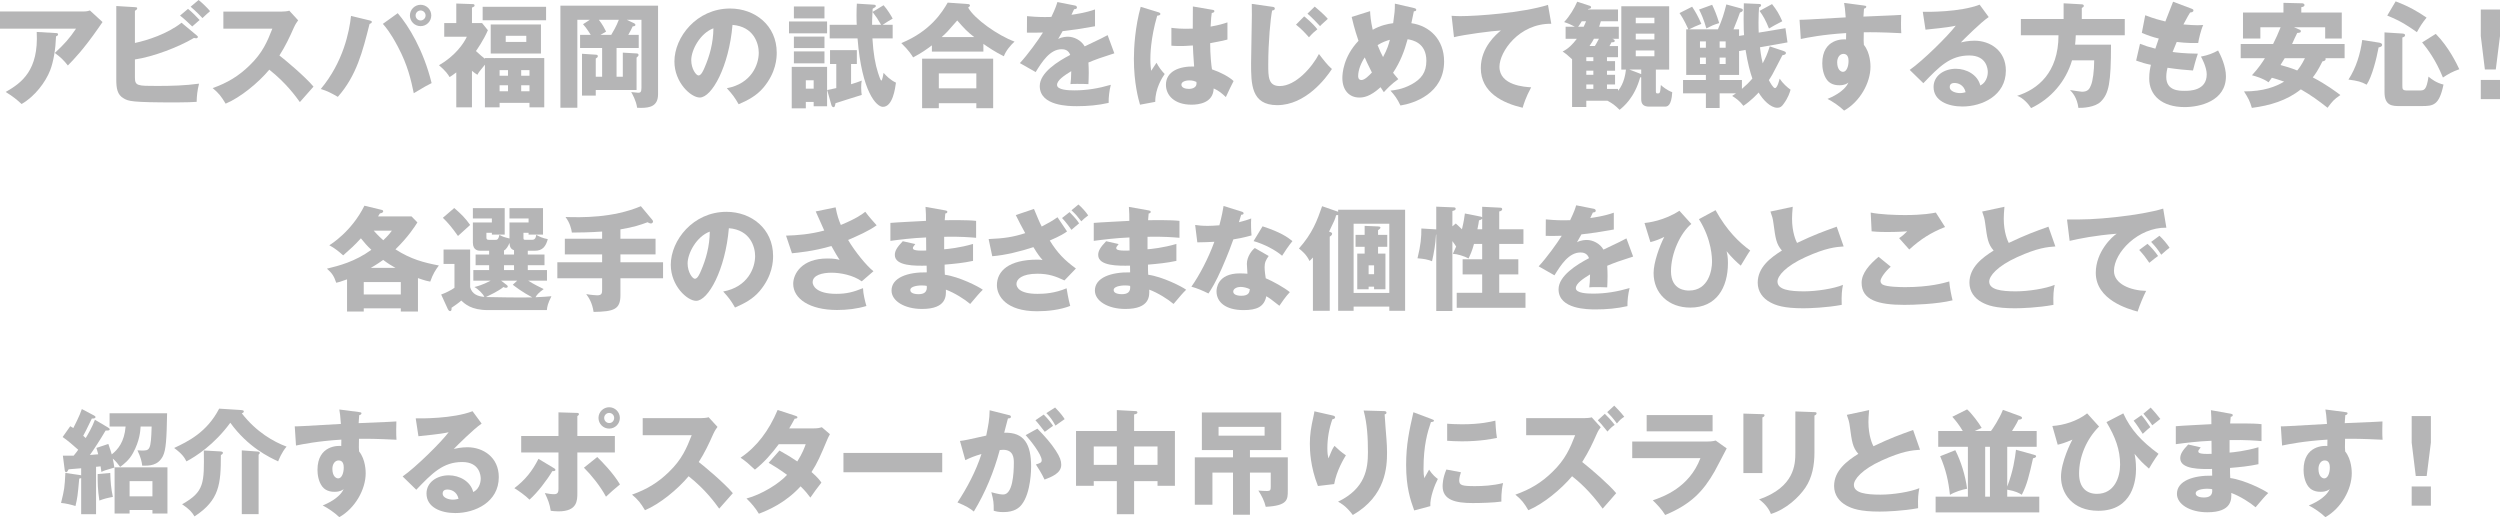 <?xml version="1.0" encoding="UTF-8"?><svg id="_レイヤー_2" xmlns="http://www.w3.org/2000/svg" viewBox="0 0 439.86 90.99"><defs><style>.cls-1{fill:#b5b5b6;stroke-width:0px;}</style></defs><g id="_レイヤー_1-2"><path class="cls-1" d="m14.7,2.02c.14,0,.64,0,1.12-.18l2.22,2.04c-.2.28-.26.38-.72,1.04-2.64,3.8-4.34,5.54-5.38,6.6-.72-.92-1.32-1.5-2.3-2.2,1.66-1.54,2.54-2.5,3.74-4.28H0v-3.02h14.7Zm-4.84,3.8c.14,0,.36.02.36.24,0,.2-.26.3-.36.34-.08,2.2-.44,4.44-1.04,5.98-.8,2.06-2.68,4.58-5.02,5.92-.98-.9-1.62-1.38-2.8-2.12,2.8-1.6,5.82-3.78,5.46-10.56l3.4.2Z"/><path class="cls-1" d="m34.58,6.2c.12.1.24.2.24.3s-.14.24-.3.24c-.1,0-.16-.02-.4-.06-2.68,1.6-7.2,3.32-10.38,3.78v3.18c0,1.48.48,1.48,3.9,1.48,2.46,0,4.92-.06,7.38-.4-.3,1.2-.4,2.16-.42,3.2-.72.04-1.74.1-3.56.1-8.02,0-8.4-.22-9.26-.7-1.16-.64-1.32-1.8-1.32-3.34V1.06l3.28.2c.24.02.4.02.4.2,0,.2-.2.32-.4.44v5.66c2.18-.46,5.72-1.6,8.2-3.56l2.64,2.2Zm-1.5-4.64c.62.48,1.64,1.5,2.04,1.96-.12.1-.88.76-1.3,1.14-.28-.26-1.26-1.24-2.14-1.92l1.4-1.18Zm1.86-1.56c.62.48,1.64,1.48,2.02,1.96-.36.3-.98.88-1.34,1.22-.24-.28-1.18-1.24-2.08-2l1.4-1.18Z"/><path class="cls-1" d="m39.3,5.04v-3h10.22c.32,0,1.04-.04,1.38-.16l1.56,1.7c-.16.2-.46.62-.76,1.28-.74,1.68-1.54,3.36-2.54,4.9.84.64,4.5,3.68,6,5.48-.66.76-1.74,1.96-2.4,2.72-.74-1.02-2.42-3.36-5.38-5.7-1.92,2.3-5.06,4.88-7.68,5.98-.76-1.26-1.18-1.82-2.28-2.74,2.58-.92,4.56-2.1,6.5-4,2.28-2.2,3.1-4.16,4-6.46h-8.62Z"/><path class="cls-1" d="m65.06,3.6c.22.06.36.1.36.26,0,.18-.2.28-.4.36-1.22,4.84-2.28,9.08-5.58,12.82-1.26-.72-1.88-1.04-3-1.38,3.98-4.78,5.02-10.1,5.32-12.86l3.3.8Zm4.92-1.28c1.9,2.22,4.52,6.46,5.96,12.3-.72.36-1.22.62-3.14,1.78-.48-2.3-1.04-4.88-2.78-8.16-1.34-2.54-2.2-3.52-2.66-4.04l2.62-1.88Zm5.9.4c0,1.04-.84,1.88-1.88,1.88s-1.88-.84-1.88-1.88.86-1.88,1.88-1.88,1.88.82,1.88,1.88Zm-2.76,0c0,.48.4.88.88.88s.88-.4.88-.88-.4-.88-.88-.88-.88.4-.88.88Z"/><path class="cls-1" d="m85.32,10.22h10.44v8.66h-2.6v-.78h-5.26v.78h-2.58v-7.5c-.98,1.2-1.1,1.34-1.32,1.78-.26-.16-.54-.34-.96-.7v6.42h-2.76v-6.14c-.62.48-.9.66-1.18.82-.26-.44-.64-1.04-1.86-2.08,2.84-1.64,4.34-3.8,4.9-5.02h-3.98v-2.4h2.12V.62l2.82.1c.16,0,.4,0,.4.24,0,.18-.12.22-.46.38v2.72h1.78l1.02,1.26c-.78,1.8-1.92,3.4-2.1,3.66.9.82,1.08.98,1.58,1.36v-.12Zm10.76-9.02v2.36h-11.16V1.2h11.16Zm-.9,8.22h-8.84v-5.12h8.84v5.12Zm-5.8,3.9v-.98h-1.48v.98h1.48Zm0,2.74v-1.06h-1.48v1.06h1.48Zm-.4-9.76v1.08h3.62v-1.08h-3.62Zm4.18,7.02v-.98h-1.46v.98h1.46Zm-1.46,1.68v1.06h1.46v-1.06h-1.46Z"/><path class="cls-1" d="m112.38,6.14v2.3h-3.9v5.06h1.1v-4.24l2.42.14c.26.02.34.08.34.28,0,.16-.04.18-.34.46v5.7h-7.18v.98h-2.42v-7.36l2.42.16c.18.02.36.02.36.26,0,.18-.1.26-.36.42v3.2h1.12v-5.06h-3.88v-2.3h1.88c-.04-.06-.72-1.2-1.36-1.88l1.2-.78h-2.2v15.48h-2.98V1h17.18v15.58c0,2.12-1.46,2.4-3.02,2.4-.3,0-.46,0-.66-.02-.18-1.28-.86-2.44-1.04-2.76.18.02,1.06.12,1.24.12.36,0,.56-.12.56-.84V3.48h-2.6l1.28.6s.26.12.26.28c0,.22-.2.26-.48.28-.18.38-.4.84-.78,1.5h1.84Zm-4.84,0c.18-.3.94-1.56,1.34-2.66h-3.52c.66.84,1.02,1.56,1.28,2.08l-1,.58h1.9Z"/><path class="cls-1" d="m127.88,15.52c4.34-.8,5.62-4.16,5.62-6.24,0-1.62-.86-4.6-4.62-4.9-.62,7.32-3.64,12.78-5.76,12.78-1.56,0-4.46-2.64-4.46-6.34,0-4.3,3.92-9.32,9.8-9.32,4.38,0,8.2,2.98,8.2,7.76,0,.92-.08,3.48-2.36,6.18-1.22,1.42-2.64,2.16-4.34,2.9-.66-1.16-1.1-1.76-2.08-2.82Zm-6.26-4.94c0,1.54.86,2.7,1.28,2.7.48,0,.86-.9,1.08-1.42.86-1.98,1.52-4.28,1.54-6.88-2.32.86-3.9,3.8-3.9,5.6Z"/><path class="cls-1" d="m145.52,3.78v2.08h-6.7v-2.08h6.7Zm-3.74,14.16v1.12h-2.48v-7.3h6.22v6.94h-2.36v-.76h-1.38Zm3.28-16.8v2.1h-5.38V1.14h5.38Zm0,5.3v2.02h-5.38v-2.02h5.38Zm0,2.6v2.1h-5.38v-2.1h5.38Zm-1.9,6.56v-1.48h-1.38v1.48h1.38Zm6.58-4.34v3.56c.76-.22,1.24-.4,1.88-.64-.06.34-.1.6-.1,1.24,0,.7.06.98.1,1.28-1.28.42-3.34,1.02-4.62,1.46-.08.44-.12.7-.34.7-.24,0-.36-.28-.4-.44l-.72-2.58c.46-.1.74-.16,1.6-.34v-4.24h-1.1v-2.44h4.72v2.44h-1.02Zm5.28-6.9c-.66-1.14-.74-1.26-1.5-2.26l1.94-1.18c.64.7,1.38,1.9,1.6,2.36-.36.2-1.22.7-1.76,1.08h1.76v2.4h-3.56c.16,2.74.5,4.54.98,6.04.08.24.44,1.38.58,1.38.18,0,.36-1.14.4-1.36.46.5,1.18,1.26,2.18,1.72-.14,1-.56,4.26-2.3,4.26-1.1,0-3.7-2.54-4.46-12.04h-4.9v-2.4h4.76c-.02-.3-.04-.86-.04-1.68,0-.86.02-1.42.06-2.04l2.9.18c.22.02.44.02.44.24,0,.16-.1.2-.56.48-.1,1.7-.1,2.4-.1,2.82h1.58Z"/><path class="cls-1" d="m173.02,9.08h-9.06v-1.1c-1.02.76-1.66,1.24-3.3,2.12-.24-.38-.66-1.12-2.08-2.52,5.14-2.1,7.22-5.48,8.16-7.12l3.6.26c.1,0,.32.06.32.24,0,.12-.08.2-.32.38,1.12,2.02,5.28,4.92,8.16,5.98-.68.62-1.52,1.6-1.88,2.58-1.48-.72-2.84-1.64-3.6-2.18v1.36Zm-7.84,9.08v.88h-2.94v-8.72h12.5v8.72h-2.96v-.88h-6.6Zm6.6-2.62v-2.62h-6.6v2.62h6.6Zm-.38-9.02c-1.22-.94-1.72-1.48-2.98-2.92-1.72,1.98-1.8,2.08-2.74,2.92h5.72Z"/><path class="cls-1" d="m189.08.96c.12.02.4.08.4.36s-.36.3-.5.3l-.46.98c.58-.08,2.48-.34,4.14-.94v2.96c-2.98.52-3.34.58-5.7.86-.24.42-.28.5-.78,1.38.72-.4,1.58-.4,1.74-.4,1.02,0,2.3.6,2.92,1.7,2.96-1.42,3.3-1.56,4.04-1.98l1.18,3.2c-2.22.7-3.38,1.12-4.56,1.62.04.58.06,1.2.06,1.8,0,.9-.04,1.46-.06,2-.64-.04-1.36-.04-2-.04s-.76,0-1.16.04c.08-.64.12-1.04.14-2.28-1.24.76-2.5,1.6-2.5,2.42,0,.9,2.04.96,3.06.96,2.2,0,4.28-.36,6.4-.98-.26,1-.4,2.22-.38,3.18-1.82.42-3.7.58-5.58.58-1.34,0-6.54,0-6.54-3.54,0-2.36,3.18-4.34,5.36-5.48-.32-.88-1.02-1-1.5-1-2.08,0-3.48,2.24-4.58,4.02l-2.78-1.58c1.32-1.4,3.32-4.16,4.06-5.38-1.08.04-1.96.04-2.82.02l.02-2.9c.62.06,1.78.16,3.14.16.58,0,.82,0,1.14-.02.74-1.54.9-2.08,1.06-2.62l3.04.6Z"/><path class="cls-1" d="m203.9,2.18c.16.06.26.14.26.28,0,.24-.38.28-.56.3-1.2,4.12-1.2,7.08-1.2,7.7,0,1,.08,1.46.14,2,.26-.38.68-1.02.94-1.42.4.76.86,1.38,1.44,1.98-.4.58-1.68,2.52-1.66,4.9l-2.68.5c-.28-.96-1.08-3.8-1.08-8.06,0-2.04.22-5.64,1.2-9.16l3.2.98Zm9.5-.44c.1.02.26.04.26.22,0,.24-.28.3-.46.32-.06.44-.14,1-.2,2.4,1.56-.28,2.24-.5,2.96-.74v3.02c-.46.12-1.38.34-3.04.64,0,1.98.2,3.92.32,4.6,1.54.52,3.06,1.34,3.8,2.06-.32.58-.92,1.88-1.36,2.82-.64-.62-1.3-1.16-2.14-1.52-.08,2.56-2.64,2.86-3.9,2.86-3,0-4.5-1.64-4.5-3.5,0-2.38,2.36-3.28,4.96-3.22-.16-2.28-.18-2.54-.22-3.7-1.14.1-1.96.1-2.3.1-.64,0-1.06-.02-1.48-.06v-3.14c.72.08,1.74.22,3.76.14,0-.84,0-2.6.02-3.9l3.52.6Zm-4.14,12.4c-.44,0-1.4.14-1.4.76,0,.52.66.74,1.3.74.16,0,1.36,0,1.36-.98,0-.1,0-.18-.04-.26-.24-.1-.6-.26-1.22-.26Z"/><path class="cls-1" d="m223.9,1.2c.2.02.4.08.4.32,0,.06-.02.28-.48.34-.28,1.34-.68,5.54-.68,9.5,0,2.14,0,3.78,2.02,3.78,2.84,0,5.74-3.38,6.9-5.64.78,1.02,1.54,2,2.28,2.64-1.08,1.68-4.66,6.36-9.62,6.36-4.6,0-4.6-3.74-4.6-7.38,0-1.34.14-7.28.14-8.48,0-.62,0-1.26-.02-1.96l3.66.52Zm5.56,1.68c.24.18,1.56,1.26,2.32,2.28-.42.32-.82.66-1.48,1.4-.9-1.02-1.4-1.52-2.28-2.22l1.44-1.46Zm1.86-1.72c1.4,1.18,1.92,1.72,2.3,2.16-.16.16-.88.78-1.02.92-.16.14-.24.26-.34.36-.46-.52-1.6-1.68-2.22-2.2l1.28-1.24Z"/><path class="cls-1" d="m241.06,1.96c.04.78.1,1.68.46,3.28,1.34-.76,2.62-1.04,3.6-1.16.26-1.88.3-2.2.3-3.44l3.38.78c.24.06.38.14.38.3,0,.28-.32.26-.42.26-.02.1-.38,1.8-.44,2.1,3.24.46,5.76,2.9,5.76,6.72,0,5.7-5.36,7.4-7.68,7.76-.56-1.18-1-1.78-1.76-2.62.6-.06,2.04-.18,3.72-1.1,1.68-.92,2.6-2.08,2.6-4.14,0-3.2-2.46-3.66-3.3-3.8-.56,2.08-1.3,4.02-2.56,5.9.22.28.38.5.92,1.12-1.28.9-2.16,1.88-2.54,2.3-.28-.4-.4-.58-.58-.88-1.88,1.72-3.06,1.82-3.74,1.82-1.76,0-2.98-1.28-2.98-3.44,0-.76.16-3.72,2.84-6.54-.1-.28-.74-2.14-1.2-4.2l3.24-1.02Zm-.94,8.14c-.64.94-1.16,2.22-1.16,3.28,0,.14,0,.7.58.7s1.34-.8,1.84-1.32c-.74-1.46-1.1-2.26-1.26-2.66Zm2.26-2.16c.42,1.04.56,1.34.96,2.1.78-1.44,1-2.28,1.2-3.04-.64.18-1.34.42-2.16.94Z"/><path class="cls-1" d="m272.94,4.18c-5.72-.06-9.12,4.96-9.12,7.56,0,3.32,4.52,3.56,5.58,3.62-.96,1.78-1.3,2.94-1.5,3.6-3.5-.82-7.36-2.68-7.36-6.98,0-3.68,2.76-5.98,3.54-6.62-1.56.08-6.46.72-8.26,1.18l-.42-3.76c.44.02.86.06,1.5.06,2.94,0,10.92-.56,15.46-1.98l.58,3.32Z"/><path class="cls-1" d="m285.26,12.24V1.1h8.42v11.14h-2.34v3.82c0,.28.06.38.28.38.42,0,.48,0,.6-1.48.3.28,1.08.92,2,1.26-.14,2.54-.92,2.54-1.34,2.54h-2.68c-.98,0-1.44-.38-1.44-1.32v-3.84h-.18c-1,3.64-2.98,5.2-3.62,5.72-.96-.92-1.2-1.08-2.14-1.6h-3.72v1.1h-2.5v-8.4c-.96-.86-1.06-.96-1.66-1.36.98-.48,1.76-1.26,2.5-2.24h-1.98v-2.12h1.62c-.66-.34-.94-.5-1.88-.82.96-1.02,1.82-2.44,2.3-3.58l2.22.72c.1.04.22.1.22.26,0,.22-.28.26-.5.3l-.04.08h5.28v2.08h-3.02c-.18.62-.24.8-.3.96h3.46v2.12h-1.14c.36.14.42.24.42.38,0,.26-.34.24-.56.24-.12.2-.18.34-.36.66h1.5v1.96h-1.94v.7h1.42v1.68h-1.42v.72h1.42v1.7h-1.42v.78h1.94v.34c1.1-1.3,1.32-3.1,1.4-3.74h-.82Zm-6.62-7.54c.2-.44.3-.64.42-.96h-.76c-.36.6-.5.8-.64.96h.98Zm1.7,6.06v-.7h-1.24v.7h1.24Zm-1.24,1.68v.72h1.24v-.72h-1.24Zm1.24,3.2v-.78h-1.24v.78h1.24Zm.1-8.82c-.16.3-.32.62-.78,1.28h.94c.18-.28.38-.62.72-1.28h-.88Zm8.32,6.22v-.8h-2.08l2.08.8Zm2.32-8.94v-.98h-3.28v.98h3.28Zm-3.28,1.82v1.02h3.28v-1.02h-3.28Zm0,2.96v1.02h3.28v-1.02h-3.28Z"/><path class="cls-1" d="m313.88,9c.16.06.34.14.34.32,0,.28-.3.34-.62.4-.3.54-1.5,2.96-1.78,3.42-.26.46-.46.74-.6.96.24.44.76,1.4,1.08,1.4.44,0,.8-1.58.82-1.66.54.82,1.32,1.52,1.92,1.94-.14.48-.4,1.38-1.24,2.52-.34.48-.6.66-1.1.66-1.2,0-2.54-1.42-3.28-2.68-.16.18-1.34,1.46-2.68,2.34-.66-.86-1.26-1.3-1.98-1.74.44-.3.5-.32.68-.46h-2.88v2.58h-2.42v-2.58h-4.02v-2.34h4.02v-.9h-3.46V5.16h.38c-.8-1.76-1.28-2.44-1.56-2.86l2.22-1.12c.54.82,1.02,1.62,1.62,3.02-1.12.46-1.26.5-2.16.96h5.08c.76-1.72,1.06-2.72,1.48-4.38l2.64.72c.08.02.26.06.26.26,0,.28-.3.38-.5.44-.16.46-.68,1.88-1.14,2.96h.98v1.16l.88-.14c-.04-.38-.08-1.32-.08-2.9,0-1.18.02-2.06.04-2.7l2.68.12c.16,0,.36.04.36.22,0,.22-.26.34-.36.38-.04.58-.1,1.36-.1,2.64,0,.9.02,1.38.04,1.8l4.7-.78.36,2.5-4.84.86c.18,1.62.38,2.4.48,2.82.46-.88.82-1.6,1.24-2.98l2.5.84Zm-12.64-8.16c.44.92.8,1.78,1.24,3.22-1.08.34-1.24.42-2.26.94-.46-1.62-.9-2.58-1.28-3.32l2.3-.84Zm-2.14,7.56h1.04v-1.12h-1.04v1.12Zm1.04,1.74h-1.04v1.12h1.04v-1.12Zm2.42-1.74h1.06v-1.12h-1.06v1.12Zm3.92,7.24c.64-.54,1.3-1.18,1.84-1.82-.38-1.08-.82-2.66-1.2-5.04l-1.14.2v4.2h-3.42v.9h3.92v1.56Zm-2.86-5.5h-1.06v1.12h1.06v-1.12Zm8.16-9.42c.86,1.1,1.22,1.7,1.8,3.02-1.14.58-1.74.92-2.34,1.28-.56-1.42-1.04-2.26-1.66-3.1l2.2-1.2Z"/><path class="cls-1" d="m327.86.96c.32.04.5.06.5.22,0,.22-.24.3-.4.34-.04.36-.06.6-.1,1.4,5.64-.24,6.26-.26,6.64-.3-.02.42-.06,2.4.02,3.22-3.62-.18-5.14-.18-6.6-.16-.04,1.44-.02,1.8.02,2.22,1.16,1.42,1.16,3.56,1.16,3.84,0,2.84-1.86,6.16-4.64,7.72-.86-.82-1.96-1.56-2.92-2.06.6-.24,2.96-1.24,3.68-2.88-.2.16-.6.48-1.58.48-.32,0-1.46,0-2.16-.9-.72-.92-.86-2.22-.86-2.96,0-4.4,3.76-4.26,4.18-4.2.02-.64.02-.82.02-1.12-4.18.26-6.8.8-7.98,1.04l-.22-3.38c.46.02,1.22-.02,8.12-.42-.14-1.68-.14-1.74-.28-2.54l3.4.44Zm-4.62,10c0,1.32.66,1.68,1.02,1.68.62,0,.98-.92.98-1.92,0-.46-.1-1.24-.9-1.24-.66,0-1.1.66-1.1,1.48Z"/><path class="cls-1" d="m349.9,3c-1.36.9-4.46,4-4.9,4.46.34-.08,1.32-.3,2.4-.3,2.72,0,5.52,1.72,5.52,5.26,0,4.4-4.18,6.32-7.64,6.32-2.58,0-5.08-1.02-5.08-3.44,0-1.98,1.84-3.2,3.92-3.2,1.88,0,3.84,1.06,4.3,2.94,1.32-.66,1.32-2.2,1.32-2.36,0-.48-.16-2.92-3.26-2.92-3.38,0-5.3,1.98-8.08,4.88l-2.4-2.34c2.3-1.6,6.76-6,8.1-7.78-.64.14-1.32.3-5.32.7l-.48-3.14c.78.02,6.56.08,10-1.26l1.6,2.18Zm-6.02,11.6c-.68,0-.84.38-.84.72,0,.76,1.12,1.06,1.8,1.06.46,0,.8-.1,1-.16-.32-1.36-1.4-1.62-1.96-1.62Z"/><path class="cls-1" d="m373.84,3.34v2.86h-8.62c-.02.74-.08,1.26-.12,1.66h6.32c0,6.76-.38,8.6-1.8,10.02-1.02,1.02-3.2,1.12-3.94,1.1-.22-1.82-1.1-2.76-1.48-3.14.54.08,1.9.3,2.1.3,1.06,0,1.34-.5,1.6-1.16.32-.76.56-2.52.56-4.36h-3.9c-1.08,3.7-3.72,6.76-7.2,8.4-.48-.76-1.48-1.86-2.46-2.16,3.56-1.12,7.28-4.02,7.28-10.66h-6.62v-2.86h7.52V.58l3.2.18c.12,0,.36.06.36.28,0,.16-.22.3-.36.36v1.94h7.56Z"/><path class="cls-1" d="m385.58,1.52c.22.08.34.14.34.32,0,.28-.34.34-.58.36-.22.34-.46.74-1.18,2.1,1.06.1,2.08.14,2.5.14s.7-.02.98-.04c-.4.84-.8,2.56-.88,3.16-.6.02-2.02.04-3.78-.18-.24.54-.52,1.26-.72,1.76.5.08,1.98.28,4.44.3-.38,1.08-.7,2.34-.86,2.96-1.22-.08-2.6-.2-4.48-.48-.06.22-.22.88-.22,1.62,0,2.44,2.26,2.44,3.24,2.44.86,0,3.88,0,3.88-2.9,0-1.28-.92-2.98-1.02-3.12,1.3-.26,2.06-.56,3.02-1.08.48.88,1.38,2.78,1.38,4.54,0,4.4-4.64,5.42-7.26,5.42-4.02,0-6.24-2.08-6.24-5.02,0-1.1.18-1.94.3-2.42-.92-.18-1.72-.42-2.6-.74l.68-2.96c1.14.44,1.28.48,2.7.86.08-.26.22-.7.6-1.78-1.1-.26-1.88-.54-2.98-1l.6-3.1c1.66.64,2.5.84,3.54,1.1.2-.54,1.16-2.98,1.36-3.48l3.24,1.22Z"/><path class="cls-1" d="m404.56,5.2c.16.06.26.14.26.3,0,.24-.2.26-.64.3-.16.28-.78,1.66-.9,1.94h9.24v2.5h-3.38c.04.06.04.1.04.16,0,.24-.18.32-.56.4-.78,1.58-1.26,2.26-1.7,2.82,2.42,1.24,4.24,2.64,4.86,3.1-1.16.78-1.4,1.1-2.26,2.24-1.52-1.2-2.88-2.2-4.7-3.24-2.44,1.96-5.46,2.86-8.62,3.26-.34-1.18-.64-1.74-1.38-2.9,3.4.02,5.62-.84,7.06-1.72-.98-.34-1.62-.54-2.16-.68-.1.14-.36.5-.58.8-1-.72-2.32-1.08-2.92-1.24,1.14-1.22,1.92-2.4,2.28-3h-4.26v-2.5h5.7c.42-.82.94-1.96,1.32-2.94h-3.56v1.98h-3.06V2.2h7.12V.5l3.3.08c.08,0,.4.04.4.32,0,.24-.32.34-.56.36v.94h7.12v4.58h-2.92v-1.98h-5.48l.94.4Zm-2.58,5.04c-.22.38-.48.78-.74,1.2.82.22,1.8.5,2.94.96.32-.38.76-.94,1.36-2.16h-3.56Z"/><path class="cls-1" d="m418.58,7.5c.2.04.54.1.54.4,0,.32-.4.4-.62.44-.36,1.98-1.16,5.14-2.1,6.56-.94-.52-1.58-.68-3.2-.9,1.32-2.04,2.08-4.44,2.42-6.96l2.96.46Zm4.1-1.6c.16.02.48.04.48.3,0,.24-.26.32-.48.4v8.44c0,.6,0,.88.82.88h2.12c.9,0,1.3,0,1.66-2.44.58.5,1.46,1.12,2.64,1.4-.76,3.68-1.82,3.78-3.84,3.78h-3.86c-1.24,0-2.68,0-2.68-2.44V5.7l3.14.2Zm-1.18-5.66c2.38.9,3.96,1.84,5.44,2.86-.88,1.1-1.08,1.46-1.7,2.56-1.66-1.16-2.72-1.9-5.22-2.92l1.48-2.5Zm7.06,5.72c2.32,2.34,3.74,5.38,4.14,6.22-1.18.42-1.9.8-2.88,1.46-1.3-3.18-2.72-5.02-3.66-6.18l2.4-1.5Z"/><path class="cls-1" d="m439.86,1.68v4.66l-.74,5.88h-1.92l-.72-5.88V1.68h3.38Zm-3.38,12.38h3.38v3.38h-3.38v-3.38Z"/><path class="cls-1" d="m73.54,54.81h-3.02v-.56h-6.52v.56h-2.94v-5.66c-1.12.42-1.54.52-1.9.6-.4-1.18-.74-1.7-1.64-2.48,2.14-.52,4.92-1.22,7.82-3.32-.68-.62-1.28-1.3-1.84-2.02-1.2,1.3-1.6,1.66-3.12,3-.78-.7-1.54-1.3-2.44-1.78.24-.14,3.92-2.4,6.18-6.96l2.88.7c.28.06.42.1.42.28,0,.28-.38.34-.58.38-.14.24-.18.32-.32.52h5.88l1.04,1.06c-.42.68-1.6,2.54-3.86,4.74,2.72,1.76,5.04,2.34,7.64,2.84-.56.74-1.06,1.5-1.52,2.84-.44-.08-.86-.16-2.16-.62v5.88Zm-3.02-3v-2.18h-6.52v2.18h6.52Zm-.94-4.68c-.66-.36-1.28-.74-2.16-1.4-.4.28-1.12.8-2.18,1.4h4.34Zm-3.82-6.54c.76.88,1.48,1.5,1.68,1.68,1.02-.98,1.3-1.4,1.5-1.68h-3.18Z"/><path class="cls-1" d="m92.86,44.78h2.94v1.88h-2.94v.86h3.38v1.86h-3.32c.86.56,2.12,1.18,2.74,1.48-.92.68-1.2,1-1.44,1.44,1.26-.06,1.94-.1,2.8-.18-.66,1.34-.74,1.8-.8,2.44h-10.38c-2.94,0-4.06-1.1-4.68-1.68-.36.34-1.1.86-1.72,1.28.02.12.06.58-.26.58-.16,0-.3-.18-.38-.34l-1.18-2.58c.6-.2,1.82-.78,2.34-1.18v-4.2h-1.92v-2.54h4.68v6.62c.32,1.26,1.4,1.64,2.5,1.72-.22-.52-1.08-1.38-1.76-1.74.5-.12,1.4-.34,2.88-1.12h-3.06v-1.86h2.78v-.86h-2.38v-1.88h2.38v-.66h-1.48c-.34,0-1.38,0-1.38-1.42v-3.56h3.34v-.7h-3.34v-1.82h5.6v4.66h-2.26v-.32h-.96v.84c0,.4.26.4.48.4h1.12c.24,0,.52,0,.68-.88.66.36.8.4,1.78.64v-2.82h3.36v-.7h-3.36v-1.82h5.9v4.66h-2.54v-.32h-.9v.86c0,.32.02.38.4.38h1.1c.34,0,.68-.14.74-.88.66.36,1.14.58,2.04.76-.34,1.24-.88,2.04-2.28,2.04h-1.24v.66Zm-12.94-8.18c1.3,1.12,1.96,1.8,2.8,2.98-1.3,1.16-1.46,1.3-2.14,1.94-1-1.42-1.8-2.38-2.66-3.2l2-1.72Zm9.26,13.56c.1.08.16.16.16.24,0,.18-.18.24-.34.24-.14,0-.26-.06-.42-.14-.88.74-2.68,1.56-3.08,1.76,1.04.04,6.66.12,8.14.06-1.8-.96-2.92-1.84-3.42-2.22l.78-.72h-2.84l1.02.78Zm1.26-6.14c-.58-.18-.76-.6-.8-1.28-.18.48-.56,1.16-.96,1.32v.72h1.76v-.76Zm0,2.64h-1.76v.86h1.76v-.86Z"/><path class="cls-1" d="m109.16,42h6.18v2.76h-6.18v1.38h7.5v2.82h-7.5v3c0,2.5-1.18,2.86-4.72,2.92-.24-1.58-.8-2.46-1.3-3.14.76.16,1.86.22,1.94.22.82,0,.86-.4.86-.98v-2.02h-7.88v-2.82h7.88v-1.38h-6.56v-2.76h6.56v-1.26c-1.96.14-4.18.18-5.32.18-.1-.66-.34-1.7-1.12-2.74,2.82.08,8.26.2,13.26-1.9l2.02,2.42c.08.1.12.2.12.26,0,.14-.12.36-.36.36-.22,0-.48-.14-.6-.22-1.22.46-2.48.88-4.78,1.26v1.64Z"/><path class="cls-1" d="m127.24,51.29c4.34-.8,5.62-4.16,5.62-6.24,0-1.62-.86-4.6-4.62-4.9-.62,7.32-3.64,12.78-5.76,12.78-1.56,0-4.46-2.64-4.46-6.34,0-4.3,3.92-9.32,9.8-9.32,4.38,0,8.2,2.98,8.2,7.76,0,.92-.08,3.48-2.36,6.18-1.22,1.42-2.64,2.16-4.34,2.9-.66-1.16-1.1-1.76-2.08-2.82Zm-6.26-4.94c0,1.54.86,2.7,1.28,2.7.48,0,.86-.9,1.08-1.42.86-1.98,1.52-4.28,1.54-6.88-2.32.86-3.9,3.8-3.9,5.6Z"/><path class="cls-1" d="m147.02,36.48c.28,1.46.54,2.18.92,3.1,2.78-1.14,3.76-1.9,4.3-2.32.62.84,1.46,1.78,2,2.38-1.46,1.04-3.28,1.82-5.02,2.58,1.16,1.98,3.24,4.56,4.46,5.5l-2.06,1.78c-1.52-1.1-3.76-1.52-5.32-1.52s-3.32.4-3.32,1.68c0,.52.52,2.04,4.16,2.04,1.78,0,2.98-.3,4.7-1,.02,1,.4,2.48.6,3.14-1.68.5-3.42.7-5.16.7-4.86,0-7.72-2-7.72-4.6,0-1.72,1.46-4.46,6-4.46,1.22,0,1.7.12,2.16.24-.38-.58-.7-1.1-1.44-2.44-3.06.92-5.94,1.18-6.94,1.28l-1.04-3.1c1.94-.06,4.2-.22,6.72-.9-.24-.52-1.28-2.88-1.5-3.36l3.5-.72Z"/><path class="cls-1" d="m166.32,37.02c.18.04.36.06.36.26,0,.22-.22.26-.36.28-.08.78-.08.96-.1,1.18.92,0,4.02-.06,5.52.12v2.98c-.96-.08-2.7-.24-5.62-.18v2.2c.56-.04,2.8-.26,5.08-.94v2.98c-1.64.36-3.32.52-5,.66,0,.86,0,.94.04,1.78,2.5.34,5.94,2.08,6.68,2.64-.64.62-1,1.06-2.22,2.5-.98-.84-2.8-1.98-4.28-2.52.04,1.04.18,3.4-4.2,3.4-3.1,0-5.36-1.42-5.36-3.24,0-2.28,2.86-3.26,6.2-3.2q0-.46-.02-1.18c-1.98.04-5.6.1-5.6-1.88,0-.7.36-1.34,1.4-2.42l2.2.5c-.36.48-.42.54-.42.68,0,.22,0,.56,2.34.46,0-.36-.02-1.98-.02-2.3-2.46.1-4.62.38-6.28.6v-3.16c.98-.1,5.36-.3,6.26-.36,0-.76,0-1.54-.08-2.46l3.48.62Zm-4.14,13.2c-.1,0-2.02,0-2.02.82,0,.66,1.1.72,1.44.72.98,0,1.58-.36,1.46-1.46-.2-.04-.48-.08-.88-.08Z"/><path class="cls-1" d="m181.92,36.76c.62,1.48.94,2.28,1.36,3.1,1.08-.56,1.82-.96,2.78-1.64l1.68,2.5c-.4.3-1.1.76-3.04,1.6,1.36,2.2,2.6,3.46,4.6,4.92l-2.02,2.1c-1.52-.72-2.76-1.18-4.74-1.18-2.76,0-3.7.96-3.7,1.8,0,.54.44,1.74,3.7,1.74,1.2,0,3.04-.1,5.12-.98.04.26.32,2,.64,3.1-1.8.7-3.92.94-5.84.94-5.48,0-7.06-2.72-7.06-4.58,0-2.48,2.06-4.5,7.12-4.5.48,0,.58.02.92.08-.42-.48-.82-.96-1.62-2.28-2.24.74-4.94,1.42-7.24,1.6l-.64-3.02c2.74-.12,4.26-.34,6.44-1.04-.66-1.2-1.1-2.04-1.66-3.18l3.2-1.08Zm6.26.56c1.08,1.1,1.38,1.5,1.68,1.98-.22.16-1.08.92-1.34,1.14-.3-.42-.98-1.38-1.66-2.08l1.32-1.04Zm1.56-1.34c.54.44,1.38,1.38,1.72,1.92-.38.26-.96.78-1.22,1.04-.7-.92-.9-1.16-1.72-1.94l1.22-1.02Z"/><path class="cls-1" d="m202.1,37.02c.18.04.36.06.36.26,0,.22-.22.26-.36.28-.08.78-.08.96-.1,1.18.92,0,4.02-.06,5.52.12v2.98c-.96-.08-2.7-.24-5.62-.18v2.2c.56-.04,2.8-.26,5.08-.94v2.98c-1.64.36-3.32.52-5,.66,0,.86,0,.94.04,1.78,2.5.34,5.94,2.08,6.68,2.64-.64.62-1,1.06-2.22,2.5-.98-.84-2.8-1.98-4.28-2.52.04,1.04.18,3.4-4.2,3.4-3.1,0-5.36-1.42-5.36-3.24,0-2.28,2.86-3.26,6.2-3.2q0-.46-.02-1.18c-1.98.04-5.6.1-5.6-1.88,0-.7.36-1.34,1.4-2.42l2.2.5c-.36.48-.42.54-.42.68,0,.22,0,.56,2.34.46,0-.36-.02-1.98-.02-2.3-2.46.1-4.62.38-6.28.6v-3.16c.98-.1,5.36-.3,6.26-.36,0-.76,0-1.54-.08-2.46l3.48.62Zm-4.14,13.2c-.1,0-2.02,0-2.02.82,0,.66,1.1.72,1.44.72.98,0,1.58-.36,1.46-1.46-.2-.04-.48-.08-.88-.08Z"/><path class="cls-1" d="m210.28,39.58c.6.08,1.16.16,2.22.16.58,0,1.18-.04,2.04-.1.46-1.72.6-2.56.74-3.4l3.14.98c.28.08.38.16.38.32,0,.24-.32.24-.42.24-.06.14-.32,1.06-.4,1.32.98-.24,1.58-.44,2.16-.66-.06.82-.02,2.18.06,2.98-1.42.4-2.54.6-3.2.7-.28.82-.96,2.66-2.04,5.12-1.06,2.4-1.8,3.6-2.34,4.4-.94-.48-2.02-.94-3-1.2,1.38-1.96,2.96-4.92,4.04-7.9-.46.04-2.38.1-3,.1l-.38-3.06Zm12.94,5.46c-.48.68-.72,1.12-.72,1.96,0,.66.14,1.6.2,1.96,1.2.5,3.2,1.6,4.24,2.44-.68.7-1.58,2-1.84,2.4-1.52-1.2-1.7-1.32-2.3-1.68-.38,1.88-1.7,2.44-4,2.44-3.18,0-4.76-1.42-4.76-3.3,0-.38.08-3.16,4.12-3.16.56,0,.96.04,1.32.06-.02-.14-.1-1.58-.1-1.74,0-1.3.96-2.48,1.4-2.78l2.44,1.4Zm-4.96,5.44c-.56,0-1.28.28-1.28.82,0,.48.58.74,1.42.74,1.36,0,1.44-.66,1.5-1.16-.48-.24-1.1-.4-1.64-.4Zm3.88-10.66c3.18,1.04,4.36,1.88,5.26,2.6-.68.82-1.48,2.02-1.82,2.58-1.18-1.02-3.18-2.06-5.02-2.58l1.58-2.6Z"/><path class="cls-1" d="m235.44,36.9h11.78v17.78h-2.78v-.74h-6.28v.74h-2.72v-16.86c-.08.04-.22.04-.36.04-.18.72-.28.94-1.24,2.9.32.08.54.18.54.36,0,.26-.3.44-.42.52v13.04h-2.96v-9.38c-.26.3-.38.42-.6.62-.5-1.06-1.18-1.66-1.86-2.2,2.38-2.68,3.2-4.9,4.08-7.44l2.82.98v-.36Zm2.72,14.64h6.28v-12.18h-6.28v12.18Zm5.92-10.22v2.1h-1.62v1.2h1.3v6.28h-2v-.46h-.96v.46h-2v-6.28h1.3v-1.2h-1.6v-2.1h1.6v-1.58l2.36.1c.24.02.42.02.42.22,0,.06-.06.14-.1.18-.08.08-.22.18-.32.26v.82h1.62Zm-2.32,5.36h-.96v1.56h.96v-1.56Z"/><path class="cls-1" d="m260.46,38.1c.1.02.28.06.32.16v-1.88l3.2.16c.12,0,.32.04.32.26,0,.32-.42.38-.52.4v3.14h4.26v2.58h-4.26v2.7h3.36v2.66h-3.36v3.24h4.62v2.64h-12.1v-2.64h4.48v-3.24h-3.44v-2.66h3.44v-2.7h-1.44c-.32,1.22-.7,2.02-.96,2.56-.76-.44-2.04-.8-2.76-.82.14-.3.26-.54.58-1.28-.18-.3-.22-.36-.66-.96v12.3h-2.84v-13.46h-.04c-.1,1.7-.36,3.2-.7,4.7-.96-.36-1.32-.4-2.56-.52.56-2.22.7-3.76.68-5.24l2.36.14c.08,0,.2.02.26.02v-4l3.04.12c.14,0,.38.02.38.24,0,.26-.22.3-.58.4v2.7l.6-.5c.62.56.84.78,1.08,1.02.32-1.3.44-2.14.52-2.78l2.72.54Zm.32.38c-.1.14-.32.22-.56.3-.06.4-.12.84-.28,1.56h.84v-1.86Z"/><path class="cls-1" d="m280.36,36.72c.12.02.4.08.4.36s-.36.3-.5.3l-.46.98c.58-.08,2.48-.34,4.14-.94v2.96c-2.98.52-3.34.58-5.7.86-.24.42-.28.5-.78,1.38.72-.4,1.58-.4,1.74-.4,1.02,0,2.3.6,2.92,1.7,2.96-1.42,3.3-1.56,4.04-1.98l1.18,3.2c-2.22.7-3.38,1.12-4.56,1.62.04.58.06,1.2.06,1.8,0,.9-.04,1.46-.06,2-.64-.04-1.36-.04-2-.04s-.76,0-1.16.04c.08-.64.12-1.04.14-2.28-1.24.76-2.5,1.6-2.5,2.42,0,.9,2.04.96,3.06.96,2.2,0,4.28-.36,6.4-.98-.26,1-.4,2.22-.38,3.18-1.82.42-3.7.58-5.58.58-1.34,0-6.54,0-6.54-3.54,0-2.36,3.18-4.34,5.36-5.48-.32-.88-1.02-1-1.5-1-2.08,0-3.48,2.24-4.58,4.02l-2.78-1.58c1.32-1.4,3.32-4.16,4.06-5.38-1.08.04-1.96.04-2.82.02l.02-2.9c.62.06,1.78.16,3.14.16.58,0,.82,0,1.14-.02.74-1.54.9-2.08,1.06-2.62l3.04.6Z"/><path class="cls-1" d="m297.58,39.4c-1.92,1.58-3.58,5.16-3.58,8.32,0,3.4,2.72,3.4,3.18,3.4,3.5,0,4.04-3.74,4.04-5,0-.66,0-3.9-2.3-7.56l2.92-1.58c2,3.62,4.14,5.66,6.1,7.1-.24.3-.84,1.3-1.66,2.66-.8-.68-1.54-1.38-2.5-2.54.12.5.24.96.24,2.08,0,4.34-2.02,7.84-6.62,7.84-3.84,0-6.46-2.52-6.46-6.08,0-1.84,1.02-4.68,1.88-6.36-.76.38-1.56.7-2.44.92l-1.04-3.36c.6-.06,3.46-.4,6.14-2.16l2.1,2.32Z"/><path class="cls-1" d="m324.38,43.36c-1.42.1-3.1.24-6.72,1.88-3.52,1.6-4.92,3.32-4.92,4.3,0,1.44,2.14,1.72,4.68,1.72,2.22,0,5.26-.48,6.84-1.14-.18.9-.28,1.72-.22,3.52-2.7.5-5.66.6-6.76.6-3.48,0-4.84-.52-5.84-1.06-1.26-.68-2.18-1.86-2.18-3.44,0-2.72,2.28-4.42,4.26-5.66-1-1.12-1.14-2.18-1.48-4.72-.12-.96-.24-1.28-.54-2.14l3.92-.84c-.08,1.02-.12,1.46-.12,2.1,0,2.4.7,3.94.88,4.26,3.12-1.48,4.54-1.98,6.98-2.86l1.22,3.48Z"/><path class="cls-1" d="m332.66,46.92c-1.08.96-1.8,2.06-1.8,2.52,0,.34.26.56.4.64.74.4,3.04.44,3.98.44,4.22,0,6.76-.72,7.72-1,.08,1.08.38,2.52.58,3.32-2.74.68-6.92.8-8.48.8-4.58,0-7.52-.84-7.52-3.88,0-1.72,1.4-3.24,2.98-4.58l2.14,1.74Zm9.56-6.98c-2.48.98-4.3,2.14-6.3,3.96-.04-.04-.22-.24-1.78-2,.54-.36.98-.74,1.42-1.2-.5.04-1.74.12-3.56.12-1.58,0-2.22-.08-2.7-.12l-.16-3.3c1.62.34,4.32.44,6.04.44,3.16,0,4.84-.32,5.42-.44l1.62,2.54Z"/><path class="cls-1" d="m361.63,43.36c-1.42.1-3.1.24-6.72,1.88-3.52,1.6-4.92,3.32-4.92,4.3,0,1.44,2.14,1.72,4.68,1.72,2.22,0,5.26-.48,6.84-1.14-.18.9-.28,1.72-.22,3.52-2.7.5-5.66.6-6.76.6-3.48,0-4.84-.52-5.84-1.06-1.26-.68-2.18-1.86-2.18-3.44,0-2.72,2.28-4.42,4.26-5.66-1-1.12-1.14-2.18-1.48-4.72-.12-.96-.24-1.28-.54-2.14l3.92-.84c-.08,1.02-.12,1.46-.12,2.1,0,2.4.7,3.94.88,4.26,3.12-1.48,4.54-1.98,6.98-2.86l1.22,3.48Z"/><path class="cls-1" d="m381.16,40.06c-4.94-.08-9.22,4.36-9.22,7.6,0,2.32,2.94,3.46,5.66,3.52-.44.84-1.16,2.54-1.5,3.64-1.62-.44-7.36-2.04-7.36-6.82,0-3.7,2.86-6.36,3.68-6.88-3.92.32-6.34.82-8.28,1.26l-.46-3.76c3.06,0,4.8,0,8.9-.46,2.9-.32,6.14-.86,8.02-1.46l.56,3.36Zm-3.32,2.84c.6.52,1.46,1.52,1.86,2.14-.56.4-.84.62-1.54,1.2-.76-1.1-.96-1.36-1.78-2.26l1.46-1.08Zm2.1-1.42c.56.5,1.38,1.48,1.78,2.1-.5.38-.84.68-1.46,1.24-.74-1.1-.96-1.36-1.78-2.26l1.46-1.08Z"/><path class="cls-1" d="m19.28,75.05v-2.34h10.12c-.08,4.6-.2,6.46-.74,7.54-.88,1.72-2.42,1.7-3.64,1.68-.08-.72-.24-1.42-.84-2.7.28.02.48.04.76.04,1.4,0,1.62,0,1.74-4.22h-1.94c-.06.84-.16,2.5-1.34,4.66-.66,1.22-1.56,1.92-2.26,2.44-.34-.46-.76-1.02-1.3-1.46.14.6.2,1.08.28,1.58-1.6.46-1.78.52-2.28.76-.02-.14-.04-.24-.14-.98-.42.06-.58.06-.8.08v8.34h-2.62v-6.36c-.06.04-.16.06-.34.1-.28,3.1-.32,3.34-.66,4.82-.7-.22-1.76-.48-2.54-.54.6-2.44.62-2.62.76-5.28l2.6.38c.08.02.12.02.18.06v-1.26l-2.2.18c-.12.26-.3.52-.44.52-.18,0-.24-.26-.26-.44l-.32-2.48c1.2.02,1.56,0,1.9,0,.36-.44.6-.74.8-1.04-.88-.78-1.76-1.56-2.74-2.24l1.34-1.9c.24.14.32.18.54.32.12-.24,1.14-2.2,1.5-3.34l2.12,1.12c.14.08.28.16.28.28,0,.3-.46.28-.64.26-.74,1.6-1.4,2.82-1.52,3.04.06.06.38.34.44.4.32-.52,1.18-1.98,1.62-3.22l2.26,1.34c.14.08.34.22.34.32,0,.24-.2.24-.72.24-.86,1.48-2.08,3.36-2.76,4.3.84-.06,1.2-.1,1.46-.12-.12-.5-.22-.78-.32-1.12l2.1-.7c.38,1.08.5,1.5.6,1.84,1.06-.84,2.22-2.16,2.44-4.9h-2.82Zm.12,8.16c.04,1.54.14,2.76.46,4.22-.98.18-1.54.32-2.38.64-.3-2.04-.3-3.06-.3-4.66l2.22-.2Zm3.4,6.52v.62h-2.64v-8.12h9.3v8.12h-2.64v-.62h-4.02Zm4.02-2.4v-2.68h-4.02v2.68h4.02Z"/><path class="cls-1" d="m42.06,72.12c.68.04.84.08.84.26,0,.22-.24.3-.36.34,2.6,3.34,5.64,5.02,7.88,5.86-.88,1.02-1.38,2.34-1.48,2.6-1.54-.72-5.3-2.48-8.42-6.8-2.82,3.86-6.08,5.94-7.72,6.8-.32-.66-.76-1.34-2.16-2.36,2.42-1.14,5.76-2.74,7.92-6.92l3.5.22Zm-3.34,7.3c.36.02.5.1.5.26s-.16.26-.36.4c0,5.08-.24,7.92-4.64,10.78-.42-.72-.86-1.24-2.18-2.14,3.92-2.2,3.9-3.68,3.82-9.46l2.86.16Zm6.56.02c.2.02.42.02.42.24,0,.12-.06.18-.2.32v10.46h-2.96v-11.22l2.74.2Z"/><path class="cls-1" d="m63.1,72.49c.32.04.5.06.5.22,0,.22-.24.3-.4.34-.04.36-.06.6-.1,1.4,5.64-.24,6.26-.26,6.64-.3-.02.42-.06,2.4.02,3.22-3.62-.18-5.14-.18-6.6-.16-.04,1.44-.02,1.8.02,2.22,1.16,1.42,1.16,3.56,1.16,3.84,0,2.84-1.86,6.16-4.64,7.72-.86-.82-1.96-1.56-2.92-2.06.6-.24,2.96-1.24,3.68-2.88-.2.16-.6.48-1.58.48-.32,0-1.46,0-2.16-.9-.72-.92-.86-2.22-.86-2.96,0-4.4,3.76-4.26,4.18-4.2.02-.64.02-.82.02-1.12-4.18.26-6.8.8-7.98,1.04l-.22-3.38c.46.02,1.22-.02,8.12-.42-.14-1.68-.14-1.74-.28-2.54l3.4.44Zm-4.62,10c0,1.32.66,1.68,1.02,1.68.62,0,.98-.92.98-1.92,0-.46-.1-1.24-.9-1.24-.66,0-1.1.66-1.1,1.48Z"/><path class="cls-1" d="m84.74,74.53c-1.36.9-4.46,4-4.9,4.46.34-.08,1.32-.3,2.4-.3,2.72,0,5.52,1.72,5.52,5.26,0,4.4-4.18,6.32-7.64,6.32-2.58,0-5.08-1.02-5.08-3.44,0-1.98,1.84-3.2,3.92-3.2,1.88,0,3.84,1.06,4.3,2.94,1.32-.66,1.32-2.2,1.32-2.36,0-.48-.16-2.92-3.26-2.92-3.38,0-5.3,1.98-8.08,4.88l-2.4-2.34c2.3-1.6,6.76-6,8.1-7.78-.64.14-1.32.3-5.32.7l-.48-3.14c.78.02,6.56.08,10-1.26l1.6,2.18Zm-6.02,11.6c-.68,0-.84.38-.84.72,0,.76,1.12,1.06,1.8,1.06.46,0,.8-.1,1-.16-.32-1.36-1.4-1.62-1.96-1.62Z"/><path class="cls-1" d="m97.4,82.33c.22.12.32.2.32.34,0,.26-.42.22-.54.22-.92,1.56-2.66,3.84-4.02,5.02-.72-.72-1.9-1.56-2.66-2.02,1.9-1.46,3.14-2.98,4.24-5.16l2.66,1.6Zm.86-9.78l3.3.1c.1,0,.3.02.3.22,0,.16-.16.26-.28.34v3.5h6.6v2.9h-6.6v7.14c0,1.3,0,3.22-3.32,3.22-.54,0-1.02-.06-1.36-.1-.2-1.24-.46-1.9-1.04-3.12.54.1,1.08.2,1.64.2.76,0,.76-.54.76-1.04v-6.3h-6.56v-2.9h6.56v-4.16Zm6.82,7.86c.8.78,2.8,2.8,4,4.82-1.08.9-1.56,1.3-2.46,2.16-1-1.86-2.58-3.82-3.88-5.1l2.34-1.88Zm3.98-6.88c0,1.04-.84,1.88-1.88,1.88s-1.88-.84-1.88-1.88.86-1.88,1.88-1.88,1.88.84,1.88,1.88Zm-2.76,0c0,.5.4.9.88.9.5.02.88-.4.88-.9s-.4-.88-.88-.88-.88.4-.88.88Z"/><path class="cls-1" d="m113.08,76.57v-3h10.22c.32,0,1.04-.04,1.38-.16l1.56,1.7c-.16.2-.46.62-.76,1.28-.74,1.68-1.54,3.36-2.54,4.9.84.64,4.5,3.68,6,5.48-.66.76-1.74,1.96-2.4,2.72-.74-1.02-2.42-3.36-5.38-5.7-1.92,2.3-5.06,4.88-7.68,5.98-.76-1.26-1.18-1.82-2.28-2.74,2.58-.92,4.56-2.1,6.5-4,2.28-2.2,3.1-4.16,4-6.46h-8.62Z"/><path class="cls-1" d="m137.14,79.27c1.4.78,2.28,1.32,3.14,1.92.9-1.42,1.28-2.46,1.48-3.04h-4.74c-1.22,1.64-2.58,3.22-4.2,4.48-1.3-1.2-1.42-1.32-2.52-2.1,2.86-1.92,5-4.78,6.52-8.4l3.12,1.02c.22.08.36.12.36.28,0,.18-.2.22-.48.24-.36.66-.6,1.1-.96,1.7h4.36c.74,0,1.06-.1,1.38-.2l1.42,1.22c-.28.54-.3.56-.42.84-1.28,3.04-1.76,4.18-2.82,5.82,1.12.98,1.48,1.48,1.74,1.86-.54.66-1.6,2.12-1.94,2.64-.44-.6-.92-1.2-1.72-1.98-2.68,2.92-5.68,4.18-7.34,4.82-.58-.98-1.36-1.9-2.18-2.68,2.64-.7,5.72-2.6,7.14-4.16-1.32-.98-2.48-1.68-3.24-2.12l1.9-2.16Z"/><path class="cls-1" d="m165.78,79.69v3.4h-17.38v-3.4h17.38Z"/><path class="cls-1" d="m177.38,73c.36.08.48.12.48.34,0,.26-.26.26-.52.28-.1.4-.56,2.08-.66,2.52,3.54-.14,4.74,2.06,4.74,5.94,0,.32,0,4.6-1.66,6.7-.44.56-1.28,1.32-3.22,1.32-.88,0-1.28-.12-1.7-.24,0-1.46-.02-1.72-.42-3.26,1.26.34,1.68.4,2.1.4,1.64,0,1.86-3.6,1.86-5.6,0-.8-.06-2.26-1.88-2.26-.2,0-.4.02-.6.04-1.02,3.8-2.52,7.46-4.56,10.82-.6-.5-1.3-.96-2.88-1.6,1.64-2.48,3.26-5.5,4.22-8.52-1.24.36-1.88.62-2.84,1.08l-.94-3.38c.8-.08,1.68-.28,4.62-.94.36-1.76.58-2.84.6-4.46l3.26.82Zm5.14,2.42c1.26,1.26,2.46,2.64,3.24,3.86.74,1.14.96,1.8.96,2.5,0,1.5-1.74,2.14-2.94,2.6-.44-.98-1.2-2.18-1.52-2.66.76-.24,1.02-.32,1.02-.76,0-.96-1.96-3.48-2.82-4.4l2.06-1.14Zm1.12-2.48c.88.9,1.24,1.4,1.64,1.98-.46.32-.56.4-1.46,1.06-.2-.26-1.2-1.58-1.64-2.04l1.46-1Zm2-1.24c1.1,1.12,1.48,1.72,1.68,2.04-.44.32-1.16.82-1.62,1.14-.56-1-.9-1.48-1.6-2.2l1.54-.98Z"/><path class="cls-1" d="m199.54,90.47h-3.04v-5.82h-4.06v.82h-3.12v-9.64h7.18v-3.68l3.3.18c.1,0,.32.02.32.24s-.28.3-.58.34v2.92h7.18v9.64h-3.06v-.82h-4.12v5.82Zm-3.04-11.92h-4.06v3.24h4.06v-3.24Zm3.04,3.24h4.12v-3.24h-4.12v3.24Z"/><path class="cls-1" d="m219.92,80.47h6.66v5.84c0,1.58,0,2.66-3.88,2.86-.24-1.02-.7-1.94-1.3-2.86.38.04,1.16.08,1.56.08.52,0,.62-.18.62-.7v-2.54h-3.66v7.42h-2.98v-7.42h-3.62v5.66h-3.1v-8.34h6.72v-1.28h-5.48v-6.62h13.96v6.62h-5.5v1.28Zm-5.52-5.36v1.54h8.1v-1.54h-8.1Z"/><path class="cls-1" d="m234.34,73.07c.36.08.56.14.56.36,0,.26-.34.32-.48.34-.58,1.64-.88,3.36-.88,5.1,0,.88.08,1.28.18,1.78.16-.32.22-.48.46-1.06.3-.72.5-.98.62-1.14.88.82,1.02.96,2,1.66-.32.52-1.64,2.68-2.06,5.06l-2.86.34c-1.34-3.4-1.42-6.24-1.42-7.42,0-1.6.18-2.82.66-4.94.1-.44.1-.54.14-.78l3.08.7Zm9.14-.74c.2,0,.46.02.46.28,0,.22-.18.26-.32.3.02.7.28,3.74.32,4.36.06.72.1,1.56.1,2.34,0,2.52-.2,7.66-6.02,11-1.22-1.62-2.16-2.1-2.6-2.34,4.8-2.32,5.26-5.78,5.26-8.72,0-2.46-.12-4.94-.76-7.32l3.56.1Z"/><path class="cls-1" d="m251.76,73.69c.38.14.54.2.54.34,0,.18-.4.22-.54.24-.6,1.78-1.3,4.06-1.3,8.26,0,.82.04,1.04.14,1.6.12-.22.6-1.1.84-1.5.58.9,1.22,1.42,1.54,1.64-.5.94-1.42,3.26-1.32,4.78l-2.84.76c-.68-1.88-1.42-4.1-1.42-8,0-3.62.56-6.1,1.28-9.28l3.08,1.16Zm5.28,9.4c-.12.34-.3,1.02-.3,1.42,0,.88.48,1.02,2.78,1.02,1.34,0,3.1-.08,4.94-.54-.36,1.48-.3,2.98-.3,3.26-1.38.2-3.64.26-5.06.26-2.98,0-5.28-.52-5.28-2.96,0-.26,0-1.4.66-2.94l2.56.48Zm-2.42-8.54c.6.04,1.4.1,2.6.1,3.3,0,5.12-.46,5.88-.64.02.32.1,2.08.28,3.04-.82.16-2.92.6-6.16.6-1.18,0-1.96-.06-2.6-.1v-3Z"/><path class="cls-1" d="m268.52,76.57v-3h10.2c.34,0,1.02-.04,1.34-.14l1.58,1.74c-.22.28-.44.58-.72,1.22-.76,1.72-1.32,2.94-2.54,4.9,1.8,1.42,4.76,4,5.98,5.48-.64.76-1.72,1.96-2.38,2.72-2.28-3.16-4.36-4.9-5.38-5.7-1.94,2.3-5.06,4.88-7.7,5.98-.74-1.26-1.16-1.82-2.28-2.74,2.6-.92,4.58-2.1,6.52-4,2.28-2.2,3.1-4.16,4-6.46h-8.62Zm13.84-3.76c.56.54,1.06,1.06,1.74,1.94-.44.3-.74.56-1.28,1.18-1.02-1.28-1.28-1.56-1.7-1.98l1.24-1.14Zm1.66-1.44c1.24,1.26,1.54,1.68,1.76,1.96-.46.28-.76.54-1.3,1.18-.68-.96-1.22-1.52-1.7-2l1.24-1.14Z"/><path class="cls-1" d="m300.14,77.69c.62,0,1.14-.02,1.72-.18l1.94,1.38c-.34.64-1.8,3.48-2.12,4.04-2.02,3.54-4.18,5.8-8.7,7.68-.56-.94-1.56-2-2.18-2.58,1.84-.64,6.4-2.22,8.38-7.42h-12v-2.92h12.96Zm1.18-4.66v2.86h-11.6v-2.86h11.6Z"/><path class="cls-1" d="m310.08,72.87c.24,0,.38.02.38.2,0,.2-.24.32-.38.38v9.78h-3.34v-10.46l3.34.1Zm9.16-.36c.2,0,.38.04.38.2,0,.24-.24.34-.38.4v6.52c0,2.18-.38,4.38-1.6,6.18-1.1,1.62-3.32,3.78-6.06,4.62-.3-.82-1.02-1.82-2.08-2.56,6.26-2.18,6.38-6.18,6.38-8.22v-7.26l3.36.12Z"/><path class="cls-1" d="m337.82,79.13c-1.42.1-3.1.24-6.72,1.88-3.52,1.6-4.92,3.32-4.92,4.3,0,1.44,2.14,1.72,4.68,1.72,2.22,0,5.26-.48,6.84-1.14-.18.9-.28,1.72-.22,3.52-2.7.5-5.66.6-6.76.6-3.48,0-4.84-.52-5.84-1.06-1.26-.68-2.18-1.86-2.18-3.44,0-2.72,2.28-4.42,4.26-5.66-1-1.12-1.14-2.18-1.48-4.72-.12-.96-.24-1.28-.54-2.14l3.92-.84c-.08,1.02-.12,1.46-.12,2.1,0,2.4.7,3.94.88,4.26,3.12-1.48,4.54-1.98,6.98-2.86l1.22,3.48Z"/><path class="cls-1" d="m350.3,75.83c.28-.34,1.46-2.1,2.1-3.72l3.02,1.1c.14.06.34.14.34.32,0,.26-.4.3-.62.3-.34.78-1.08,1.9-1.14,2h4.34v2.78h-5.18v7c1.04-2.7,1.36-4.92,1.54-6.48l3.16.88c.2.06.38.1.38.26,0,.24-.32.32-.54.36-.64,2.88-1.08,4.74-1.98,6.42-.44-.28-1.06-.64-2.56-.9v1.24h5.64v2.76h-18.24v-2.76h5.68v-8.78h-5.22v-2.78h4.32c-.6-1-1.12-1.68-1.84-2.5l2.6-1.3c.74.62,2.18,2.52,2.56,3.26-.1.06-.82.36-1.22.54h2.86Zm-6.28,3.38c1,1.94,1.78,4.48,2.08,6.78-.86.14-2.22.58-3.02,1.08-.26-2.42-.68-4.36-1.72-6.8l2.66-1.06Zm5.26-.6v8.78h.84v-8.78h-.84Z"/><path class="cls-1" d="m369.32,75.05c-2.22,2.2-3.52,5.32-3.52,8.28,0,2.5,1.36,3.56,3.14,3.56,3.12,0,4.08-3,4.08-5.14,0-2.62-.82-4.84-2.4-7.48l2.96-1.54c1.32,2.9,3.2,4.9,6.2,7.12-.72.96-1.56,2.38-1.68,2.6-1.14-1-1.42-1.26-2.54-2.6.12.6.26,1.36.26,2.68,0,1.86-.52,7.34-6.64,7.34-4.56,0-6.56-3.1-6.56-5.96,0-2.68,1.78-6.14,2-6.56-1.32.58-1.94.74-2.58.9l-.94-3.3c1.98-.12,4.4-.86,6.12-2.22l2.1,2.32Zm7.46-2c.34.36,1.22,1.56,1.56,2.1-.44.36-.54.44-1.34,1.18-.4-.62-1.12-1.74-1.6-2.32l1.38-.96Zm1.62-1.34c.64.7,1.12,1.26,1.7,2-.24.18-1.22.96-1.42,1.12-.58-.88-.96-1.34-1.56-2.04l1.28-1.08Z"/><path class="cls-1" d="m392.48,72.79c.18.04.36.06.36.26,0,.22-.22.26-.36.28-.08.78-.08.96-.1,1.18.92,0,4.02-.06,5.52.12v2.98c-.96-.08-2.7-.24-5.62-.18v2.2c.56-.04,2.8-.26,5.08-.94v2.98c-1.64.36-3.32.52-5,.66,0,.86,0,.94.04,1.78,2.5.34,5.94,2.08,6.68,2.64-.64.62-1,1.06-2.22,2.5-.98-.84-2.8-1.98-4.28-2.52.04,1.04.18,3.4-4.2,3.4-3.1,0-5.36-1.42-5.36-3.24,0-2.28,2.86-3.26,6.2-3.2q0-.46-.02-1.18c-1.98.04-5.6.1-5.6-1.88,0-.7.36-1.34,1.4-2.42l2.2.5c-.36.48-.42.54-.42.68,0,.22,0,.56,2.34.46,0-.36-.02-1.98-.02-2.3-2.46.1-4.62.38-6.28.6v-3.16c.98-.1,5.36-.3,6.26-.36,0-.76,0-1.54-.08-2.46l3.48.62Zm-4.14,13.2c-.1,0-2.02,0-2.02.82,0,.66,1.1.72,1.44.72.98,0,1.58-.36,1.46-1.46-.2-.04-.48-.08-.88-.08Z"/><path class="cls-1" d="m412.54,72.49c.32.04.5.06.5.22,0,.22-.24.3-.4.34-.04.36-.06.6-.1,1.4,5.64-.24,6.26-.26,6.64-.3-.02.42-.06,2.4.02,3.22-3.62-.18-5.14-.18-6.6-.16-.04,1.44-.02,1.8.02,2.22,1.16,1.42,1.16,3.56,1.16,3.84,0,2.84-1.86,6.16-4.64,7.72-.86-.82-1.96-1.56-2.92-2.06.6-.24,2.96-1.24,3.68-2.88-.2.16-.6.48-1.58.48-.32,0-1.46,0-2.16-.9-.72-.92-.86-2.22-.86-2.96,0-4.4,3.76-4.26,4.18-4.2.02-.64.02-.82.02-1.12-4.18.26-6.8.8-7.98,1.04l-.22-3.38c.46.02,1.22-.02,8.12-.42-.14-1.68-.14-1.74-.28-2.54l3.4.44Zm-4.62,10c0,1.32.66,1.68,1.02,1.68.62,0,.98-.92.98-1.92,0-.46-.1-1.24-.9-1.24-.66,0-1.1.66-1.1,1.48Z"/><path class="cls-1" d="m427.7,73.21v4.66l-.74,5.88h-1.92l-.72-5.88v-4.66h3.38Zm-3.38,12.38h3.38v3.38h-3.38v-3.38Z"/></g></svg>